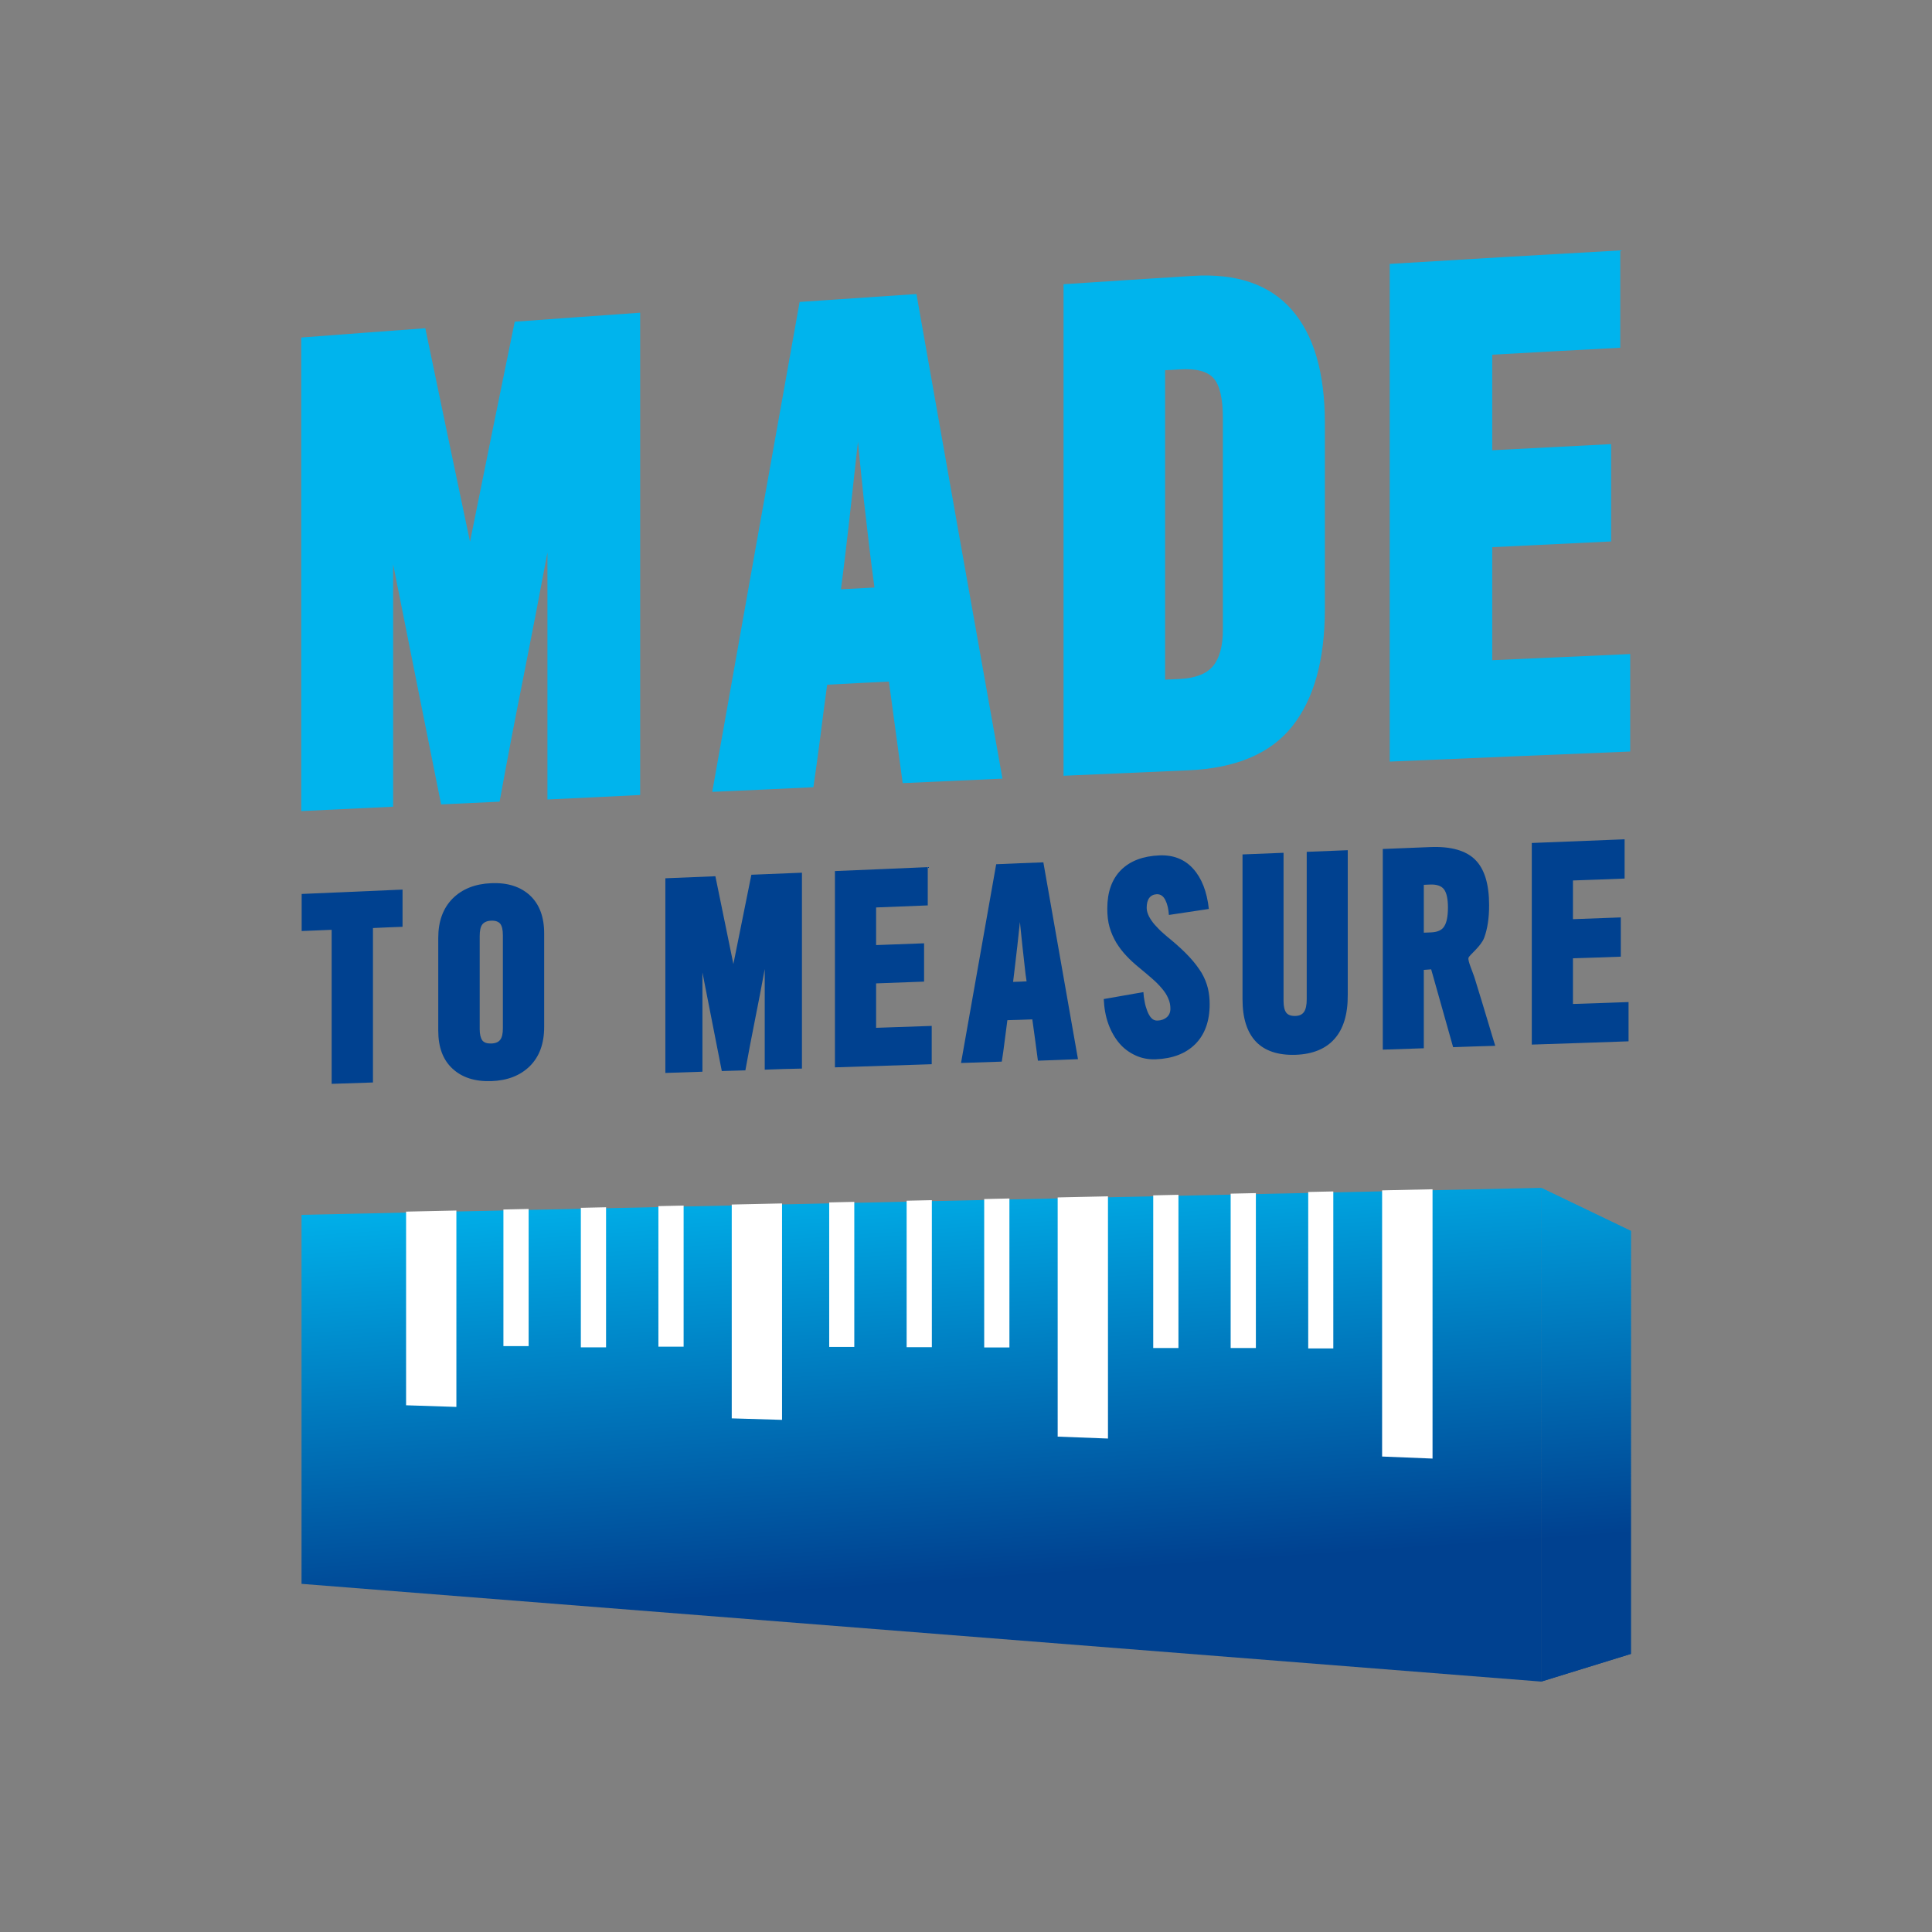<?xml version="1.0" encoding="utf-8"?>
<!-- Generator: Adobe Illustrator 25.2.0, SVG Export Plug-In . SVG Version: 6.00 Build 0)  -->
<svg version="1.1" id="圖層_2" xmlns="http://www.w3.org/2000/svg" xmlns:xlink="http://www.w3.org/1999/xlink" x="0px" y="0px"
	 viewBox="0 0 141.73 141.73" style="enable-background:new 0 0 141.73 141.73;" xml:space="preserve">
<rect x="0" y="0" width="141.73" height="141.73" fill="#808080" stroke="none"/>
<style type="text/css">
	.st0{clip-path:url(#SVGID_3_);fill:url(#SVGID_4_);}
	.st1{clip-path:url(#SVGID_3_);fill:url(#SVGID_5_);}
	.st2{clip-path:url(#SVGID_3_);fill:url(#SVGID_6_);}
	.st3{clip-path:url(#SVGID_3_);fill:url(#SVGID_7_);}
	.st4{clip-path:url(#SVGID_3_);fill:url(#SVGID_8_);}
	.st5{clip-path:url(#SVGID_3_);fill:url(#SVGID_9_);}
	.st6{clip-path:url(#SVGID_3_);fill:url(#SVGID_10_);}
	.st7{clip-path:url(#SVGID_3_);fill:url(#SVGID_11_);}
	.st8{clip-path:url(#SVGID_3_);fill:url(#SVGID_12_);}
	.st9{clip-path:url(#SVGID_3_);fill:url(#SVGID_13_);}
	.st10{clip-path:url(#SVGID_3_);fill:url(#SVGID_14_);}
	.st11{clip-path:url(#SVGID_3_);fill:url(#SVGID_15_);}
	.st12{clip-path:url(#SVGID_3_);fill:url(#SVGID_16_);}
	.st13{clip-path:url(#SVGID_3_);fill:url(#SVGID_17_);}
	.st14{clip-path:url(#SVGID_3_);fill:url(#SVGID_18_);}
	.st15{clip-path:url(#SVGID_3_);fill:url(#SVGID_19_);}
	.st16{clip-path:url(#SVGID_3_);fill:url(#SVGID_20_);}
	.st17{clip-path:url(#SVGID_3_);fill:url(#SVGID_21_);}
	.st18{clip-path:url(#SVGID_3_);fill:url(#SVGID_22_);}
	.st19{clip-path:url(#SVGID_3_);fill:url(#SVGID_23_);}
	.st20{clip-path:url(#SVGID_3_);fill:url(#SVGID_24_);}
	.st21{clip-path:url(#SVGID_3_);fill:url(#SVGID_25_);}
	.st22{clip-path:url(#SVGID_3_);fill:url(#SVGID_26_);}
	.st23{clip-path:url(#SVGID_3_);fill:url(#SVGID_27_);}
	.st24{clip-path:url(#SVGID_3_);fill:url(#SVGID_28_);}
	.st25{clip-path:url(#SVGID_3_);fill:url(#SVGID_29_);}
	.st26{clip-path:url(#SVGID_3_);fill:url(#SVGID_30_);}
	.st27{clip-path:url(#SVGID_3_);fill:url(#SVGID_31_);}
	.st28{clip-path:url(#SVGID_3_);fill:url(#SVGID_32_);}
	.st29{clip-path:url(#SVGID_3_);fill:url(#SVGID_33_);}
	.st30{clip-path:url(#SVGID_3_);fill:url(#SVGID_34_);}
	.st31{clip-path:url(#SVGID_3_);fill:url(#SVGID_35_);}
	.st32{clip-path:url(#SVGID_3_);fill:url(#SVGID_36_);}
	.st33{clip-path:url(#SVGID_3_);fill:url(#SVGID_37_);}
	.st34{clip-path:url(#SVGID_3_);fill:url(#SVGID_38_);}
	.st35{clip-path:url(#SVGID_3_);fill:url(#SVGID_39_);}
	.st36{clip-path:url(#SVGID_3_);fill:url(#SVGID_40_);}
	.st37{clip-path:url(#SVGID_3_);fill:url(#SVGID_41_);}
	.st38{clip-path:url(#SVGID_3_);fill:url(#SVGID_42_);}
	.st39{clip-path:url(#SVGID_3_);fill:url(#SVGID_43_);}
	.st40{clip-path:url(#SVGID_3_);fill:url(#SVGID_44_);}
	.st41{clip-path:url(#SVGID_3_);fill:url(#SVGID_45_);}
	.st42{clip-path:url(#SVGID_3_);fill:url(#SVGID_46_);}
	.st43{clip-path:url(#SVGID_3_);fill:url(#SVGID_47_);}
	.st44{clip-path:url(#SVGID_3_);fill:url(#SVGID_48_);}
	.st45{clip-path:url(#SVGID_3_);fill:url(#SVGID_49_);}
	.st46{clip-path:url(#SVGID_3_);fill:url(#SVGID_50_);}
	.st47{clip-path:url(#SVGID_3_);fill:url(#SVGID_51_);}
	.st48{clip-path:url(#SVGID_3_);fill:url(#SVGID_52_);}
	.st49{clip-path:url(#SVGID_3_);fill:url(#SVGID_53_);}
	.st50{clip-path:url(#SVGID_3_);fill:url(#SVGID_54_);}
	.st51{clip-path:url(#SVGID_3_);fill:url(#SVGID_55_);}
	.st52{clip-path:url(#SVGID_3_);fill:url(#SVGID_56_);}
	.st53{clip-path:url(#SVGID_3_);fill:url(#SVGID_57_);}
	.st54{clip-path:url(#SVGID_3_);fill:url(#SVGID_58_);}
	.st55{clip-path:url(#SVGID_3_);fill:url(#SVGID_59_);}
	.st56{clip-path:url(#SVGID_3_);fill:url(#SVGID_60_);}
	.st57{clip-path:url(#SVGID_3_);fill:url(#SVGID_61_);}
	.st58{clip-path:url(#SVGID_3_);fill:url(#SVGID_62_);}
	.st59{clip-path:url(#SVGID_3_);fill:url(#SVGID_63_);}
	.st60{clip-path:url(#SVGID_3_);fill:url(#SVGID_64_);}
	.st61{clip-path:url(#SVGID_3_);fill:url(#SVGID_65_);}
	.st62{clip-path:url(#SVGID_3_);fill:url(#SVGID_66_);}
	.st63{clip-path:url(#SVGID_3_);fill:url(#SVGID_67_);}
	.st64{clip-path:url(#SVGID_3_);fill:url(#SVGID_68_);}
	.st65{clip-path:url(#SVGID_3_);fill:url(#SVGID_69_);}
	.st66{clip-path:url(#SVGID_3_);fill:url(#SVGID_70_);}
	.st67{clip-path:url(#SVGID_3_);fill:url(#SVGID_71_);}
	.st68{clip-path:url(#SVGID_3_);fill:url(#SVGID_72_);}
	.st69{clip-path:url(#SVGID_3_);fill:url(#SVGID_73_);}
	.st70{clip-path:url(#SVGID_3_);fill:url(#SVGID_74_);}
	.st71{clip-path:url(#SVGID_3_);fill:url(#SVGID_75_);}
	.st72{clip-path:url(#SVGID_3_);fill:url(#SVGID_76_);}
	.st73{clip-path:url(#SVGID_3_);fill:url(#SVGID_77_);}
	.st74{clip-path:url(#SVGID_3_);fill:url(#SVGID_78_);}
	.st75{clip-path:url(#SVGID_3_);fill:url(#SVGID_79_);}
	.st76{clip-path:url(#SVGID_3_);fill:url(#SVGID_80_);}
	.st77{clip-path:url(#SVGID_3_);fill:url(#SVGID_81_);}
	.st78{clip-path:url(#SVGID_3_);fill:url(#SVGID_82_);}
	.st79{clip-path:url(#SVGID_3_);fill:url(#SVGID_83_);}
	.st80{clip-path:url(#SVGID_3_);fill:url(#SVGID_84_);}
	.st81{clip-path:url(#SVGID_3_);fill:url(#SVGID_85_);}
	.st82{clip-path:url(#SVGID_3_);fill:url(#SVGID_86_);}
	.st83{clip-path:url(#SVGID_3_);fill:url(#SVGID_87_);}
	.st84{clip-path:url(#SVGID_3_);fill:url(#SVGID_88_);}
	.st85{clip-path:url(#SVGID_3_);fill:url(#SVGID_89_);}
	.st86{clip-path:url(#SVGID_3_);fill:url(#SVGID_90_);}
	.st87{clip-path:url(#SVGID_3_);fill:url(#SVGID_91_);}
	.st88{clip-path:url(#SVGID_3_);fill:url(#SVGID_92_);}
	.st89{clip-path:url(#SVGID_3_);fill:url(#SVGID_93_);}
	.st90{clip-path:url(#SVGID_3_);fill:url(#SVGID_94_);}
	.st91{clip-path:url(#SVGID_3_);fill:url(#SVGID_95_);}
	.st92{clip-path:url(#SVGID_3_);fill:url(#SVGID_96_);}
	.st93{clip-path:url(#SVGID_3_);fill:url(#SVGID_97_);}
	.st94{clip-path:url(#SVGID_3_);fill:url(#SVGID_98_);}
	.st95{clip-path:url(#SVGID_3_);fill:url(#SVGID_99_);}
	.st96{clip-path:url(#SVGID_3_);fill:url(#SVGID_100_);}
	.st97{clip-path:url(#SVGID_3_);fill:url(#SVGID_101_);}
	.st98{clip-path:url(#SVGID_3_);fill:url(#SVGID_102_);}
	.st99{clip-path:url(#SVGID_3_);fill:url(#SVGID_103_);}
	.st100{clip-path:url(#SVGID_3_);fill:url(#SVGID_104_);}
	.st101{clip-path:url(#SVGID_3_);fill:url(#SVGID_105_);}
	.st102{clip-path:url(#SVGID_3_);fill:url(#SVGID_106_);}
	.st103{clip-path:url(#SVGID_3_);fill:url(#SVGID_107_);}
	.st104{clip-path:url(#SVGID_3_);fill:url(#SVGID_108_);}
	.st105{clip-path:url(#SVGID_3_);fill:url(#SVGID_109_);}
	.st106{clip-path:url(#SVGID_3_);fill:url(#SVGID_110_);}
	.st107{clip-path:url(#SVGID_3_);fill:url(#SVGID_111_);}
	.st108{clip-path:url(#SVGID_3_);fill:url(#SVGID_112_);}
	.st109{clip-path:url(#SVGID_3_);fill:url(#SVGID_113_);}
	.st110{clip-path:url(#SVGID_3_);fill:url(#SVGID_114_);}
	.st111{clip-path:url(#SVGID_3_);fill:url(#SVGID_115_);}
	.st112{clip-path:url(#SVGID_3_);fill:url(#SVGID_116_);}
	.st113{clip-path:url(#SVGID_3_);fill:url(#SVGID_117_);}
	.st114{clip-path:url(#SVGID_3_);fill:url(#SVGID_118_);}
	.st115{clip-path:url(#SVGID_3_);fill:url(#SVGID_119_);}
	.st116{clip-path:url(#SVGID_3_);fill:url(#SVGID_120_);}
	.st117{clip-path:url(#SVGID_3_);fill:url(#SVGID_121_);}
	.st118{clip-path:url(#SVGID_3_);fill:url(#SVGID_122_);}
	.st119{clip-path:url(#SVGID_3_);fill:url(#SVGID_123_);}
	.st120{clip-path:url(#SVGID_3_);fill:url(#SVGID_124_);}
	.st121{clip-path:url(#SVGID_3_);fill:url(#SVGID_125_);}
	.st122{clip-path:url(#SVGID_3_);fill:url(#SVGID_126_);}
	.st123{clip-path:url(#SVGID_3_);fill:url(#SVGID_127_);}
	.st124{clip-path:url(#SVGID_3_);fill:url(#SVGID_128_);}
	.st125{clip-path:url(#SVGID_3_);fill:url(#SVGID_129_);}
	.st126{clip-path:url(#SVGID_3_);fill:url(#SVGID_130_);}
	.st127{clip-path:url(#SVGID_3_);fill:url(#SVGID_131_);}
	.st128{clip-path:url(#SVGID_3_);fill:url(#SVGID_132_);}
	.st129{clip-path:url(#SVGID_3_);fill:url(#SVGID_133_);}
	.st130{clip-path:url(#SVGID_3_);fill:url(#SVGID_134_);}
	.st131{clip-path:url(#SVGID_136_);fill:url(#SVGID_137_);}
	.st132{fill:#00B4ED;}
	.st133{fill:#004190;}
	.st134{clip-path:url(#SVGID_139_);}
	.st135{fill:#FFFFFF;}
</style>
<g>
	<g>
		<g>
			<g>
				<g>
					<g>
						<g>
							<defs>
								<polyline id="SVGID_1_" points="113.06,87.14 113.06,123.36 119.64,121.33 119.64,90.3 								"/>
							</defs>
							<linearGradient id="SVGID_2_" gradientUnits="userSpaceOnUse" x1="117.191" y1="118.84" x2="114.566" y2="81.339">
								<stop  offset="0.164" style="stop-color:#004190"/>
								<stop  offset="1" style="stop-color:#00B4ED"/>
							</linearGradient>
							<use xlink:href="#SVGID_1_"  style="overflow:visible;fill:url(#SVGID_2_);"/>
							<clipPath id="SVGID_3_">
								<use xlink:href="#SVGID_1_"  style="overflow:visible;"/>
							</clipPath>
							<linearGradient id="SVGID_4_" gradientUnits="userSpaceOnUse" x1="116.483" y1="118.889" x2="113.858" y2="81.391">
								<stop  offset="0.164" style="stop-color:#004190"/>
								<stop  offset="1" style="stop-color:#00B4ED"/>
							</linearGradient>
							<rect x="113.06" y="110.61" class="st0" width="6.58" height="12.76"/>
							<linearGradient id="SVGID_5_" gradientUnits="userSpaceOnUse" x1="116.933" y1="118.842" x2="114.313" y2="81.41">
								<stop  offset="0.164" style="stop-color:#004190"/>
								<stop  offset="1" style="stop-color:#00B4ED"/>
							</linearGradient>
							<rect x="113.06" y="110.42" class="st1" width="6.58" height="0.18"/>
							<linearGradient id="SVGID_6_" gradientUnits="userSpaceOnUse" x1="116.947" y1="118.855" x2="114.322" y2="81.364">
								<stop  offset="0.164" style="stop-color:#004190"/>
								<stop  offset="1" style="stop-color:#00B4ED"/>
							</linearGradient>
							<rect x="113.06" y="110.24" class="st2" width="6.58" height="0.18"/>
							<linearGradient id="SVGID_7_" gradientUnits="userSpaceOnUse" x1="116.959" y1="118.852" x2="114.335" y2="81.369">
								<stop  offset="0.164" style="stop-color:#004190"/>
								<stop  offset="1" style="stop-color:#00B4ED"/>
							</linearGradient>
							<rect x="113.06" y="110.06" class="st3" width="6.58" height="0.18"/>
							<linearGradient id="SVGID_8_" gradientUnits="userSpaceOnUse" x1="116.972" y1="118.866" x2="114.344" y2="81.318">
								<stop  offset="0.164" style="stop-color:#004190"/>
								<stop  offset="1" style="stop-color:#00B4ED"/>
							</linearGradient>
							<rect x="113.06" y="109.88" class="st4" width="6.58" height="0.18"/>
							<linearGradient id="SVGID_9_" gradientUnits="userSpaceOnUse" x1="116.984" y1="118.851" x2="114.36" y2="81.362">
								<stop  offset="0.164" style="stop-color:#004190"/>
								<stop  offset="1" style="stop-color:#00B4ED"/>
							</linearGradient>
							<rect x="113.06" y="109.7" class="st5" width="6.58" height="0.18"/>
							<linearGradient id="SVGID_10_" gradientUnits="userSpaceOnUse" x1="116.997" y1="118.85" x2="114.373" y2="81.365">
								<stop  offset="0.164" style="stop-color:#004190"/>
								<stop  offset="1" style="stop-color:#00B4ED"/>
							</linearGradient>
							<rect x="113.06" y="109.52" class="st6" width="6.58" height="0.18"/>
							<linearGradient id="SVGID_11_" gradientUnits="userSpaceOnUse" x1="117.011" y1="118.878" x2="114.379" y2="81.273">
								<stop  offset="0.164" style="stop-color:#004190"/>
								<stop  offset="1" style="stop-color:#00B4ED"/>
							</linearGradient>
							<rect x="113.06" y="109.34" class="st7" width="6.58" height="0.18"/>
							<linearGradient id="SVGID_12_" gradientUnits="userSpaceOnUse" x1="117.021" y1="118.832" x2="114.401" y2="81.406">
								<stop  offset="0.164" style="stop-color:#004190"/>
								<stop  offset="1" style="stop-color:#00B4ED"/>
							</linearGradient>
							<rect x="113.06" y="109.16" class="st8" width="6.58" height="0.18"/>
							<linearGradient id="SVGID_13_" gradientUnits="userSpaceOnUse" x1="117.036" y1="118.863" x2="114.407" y2="81.315">
								<stop  offset="0.164" style="stop-color:#004190"/>
								<stop  offset="1" style="stop-color:#00B4ED"/>
							</linearGradient>
							<rect x="113.06" y="108.98" class="st9" width="6.58" height="0.18"/>
							<linearGradient id="SVGID_14_" gradientUnits="userSpaceOnUse" x1="117.046" y1="118.831" x2="114.426" y2="81.4">
								<stop  offset="0.164" style="stop-color:#004190"/>
								<stop  offset="1" style="stop-color:#00B4ED"/>
							</linearGradient>
							<rect x="113.06" y="108.8" class="st10" width="6.58" height="0.18"/>
							<linearGradient id="SVGID_15_" gradientUnits="userSpaceOnUse" x1="117.061" y1="118.86" x2="114.433" y2="81.318">
								<stop  offset="0.164" style="stop-color:#004190"/>
								<stop  offset="1" style="stop-color:#00B4ED"/>
							</linearGradient>
							<rect x="113.06" y="108.62" class="st11" width="6.58" height="0.18"/>
							<linearGradient id="SVGID_16_" gradientUnits="userSpaceOnUse" x1="117.071" y1="118.828" x2="114.451" y2="81.397">
								<stop  offset="0.164" style="stop-color:#004190"/>
								<stop  offset="1" style="stop-color:#00B4ED"/>
							</linearGradient>
							<rect x="113.06" y="108.44" class="st12" width="6.58" height="0.18"/>
							<linearGradient id="SVGID_17_" gradientUnits="userSpaceOnUse" x1="117.085" y1="118.843" x2="114.461" y2="81.358">
								<stop  offset="0.164" style="stop-color:#004190"/>
								<stop  offset="1" style="stop-color:#00B4ED"/>
							</linearGradient>
							<rect x="113.06" y="108.25" class="st13" width="6.58" height="0.18"/>
							<linearGradient id="SVGID_18_" gradientUnits="userSpaceOnUse" x1="117.099" y1="118.859" x2="114.47" y2="81.314">
								<stop  offset="0.164" style="stop-color:#004190"/>
								<stop  offset="1" style="stop-color:#00B4ED"/>
							</linearGradient>
							<rect x="113.06" y="108.08" class="st14" width="6.58" height="0.18"/>
							<linearGradient id="SVGID_19_" gradientUnits="userSpaceOnUse" x1="117.111" y1="118.859" x2="114.483" y2="81.311">
								<stop  offset="0.164" style="stop-color:#004190"/>
								<stop  offset="1" style="stop-color:#00B4ED"/>
							</linearGradient>
							<rect x="113.06" y="107.89" class="st15" width="6.58" height="0.18"/>
							<linearGradient id="SVGID_20_" gradientUnits="userSpaceOnUse" x1="117.124" y1="118.856" x2="114.496" y2="81.314">
								<stop  offset="0.164" style="stop-color:#004190"/>
								<stop  offset="1" style="stop-color:#00B4ED"/>
							</linearGradient>
							<rect x="113.06" y="107.71" class="st16" width="6.58" height="0.18"/>
							<linearGradient id="SVGID_21_" gradientUnits="userSpaceOnUse" x1="117.134" y1="118.823" x2="114.514" y2="81.391">
								<stop  offset="0.164" style="stop-color:#004190"/>
								<stop  offset="1" style="stop-color:#00B4ED"/>
							</linearGradient>
							<rect x="113.06" y="107.53" class="st17" width="6.58" height="0.18"/>
							<linearGradient id="SVGID_22_" gradientUnits="userSpaceOnUse" x1="117.15" y1="118.873" x2="114.518" y2="81.273">
								<stop  offset="0.164" style="stop-color:#004190"/>
								<stop  offset="1" style="stop-color:#00B4ED"/>
							</linearGradient>
							<rect x="113.06" y="107.35" class="st18" width="6.58" height="0.18"/>
							<linearGradient id="SVGID_23_" gradientUnits="userSpaceOnUse" x1="117.159" y1="118.82" x2="114.539" y2="81.389">
								<stop  offset="0.164" style="stop-color:#004190"/>
								<stop  offset="1" style="stop-color:#00B4ED"/>
							</linearGradient>
							<rect x="113.06" y="107.17" class="st19" width="6.58" height="0.18"/>
							<linearGradient id="SVGID_24_" gradientUnits="userSpaceOnUse" x1="117.173" y1="118.838" x2="114.549" y2="81.347">
								<stop  offset="0.164" style="stop-color:#004190"/>
								<stop  offset="1" style="stop-color:#00B4ED"/>
							</linearGradient>
							<rect x="113.06" y="106.99" class="st20" width="6.58" height="0.18"/>
							<linearGradient id="SVGID_25_" gradientUnits="userSpaceOnUse" x1="117.186" y1="118.836" x2="114.561" y2="81.348">
								<stop  offset="0.164" style="stop-color:#004190"/>
								<stop  offset="1" style="stop-color:#00B4ED"/>
							</linearGradient>
							<rect x="113.06" y="106.81" class="st21" width="6.58" height="0.18"/>
							<linearGradient id="SVGID_26_" gradientUnits="userSpaceOnUse" x1="117.199" y1="118.853" x2="114.571" y2="81.31">
								<stop  offset="0.164" style="stop-color:#004190"/>
								<stop  offset="1" style="stop-color:#00B4ED"/>
							</linearGradient>
							<rect x="113.06" y="106.63" class="st22" width="6.58" height="0.18"/>
							<linearGradient id="SVGID_27_" gradientUnits="userSpaceOnUse" x1="117.211" y1="118.832" x2="114.587" y2="81.347">
								<stop  offset="0.164" style="stop-color:#004190"/>
								<stop  offset="1" style="stop-color:#00B4ED"/>
							</linearGradient>
							<rect x="113.06" y="106.45" class="st23" width="6.58" height="0.18"/>
							<linearGradient id="SVGID_28_" gradientUnits="userSpaceOnUse" x1="117.222" y1="118.814" x2="114.602" y2="81.383">
								<stop  offset="0.164" style="stop-color:#004190"/>
								<stop  offset="1" style="stop-color:#00B4ED"/>
							</linearGradient>
							<rect x="113.06" y="106.27" class="st24" width="6.58" height="0.18"/>
							<linearGradient id="SVGID_29_" gradientUnits="userSpaceOnUse" x1="117.239" y1="118.872" x2="114.606" y2="81.266">
								<stop  offset="0.164" style="stop-color:#004190"/>
								<stop  offset="1" style="stop-color:#00B4ED"/>
							</linearGradient>
							<rect x="113.06" y="106.08" class="st25" width="6.58" height="0.18"/>
							<linearGradient id="SVGID_30_" gradientUnits="userSpaceOnUse" x1="117.247" y1="118.812" x2="114.627" y2="81.38">
								<stop  offset="0.164" style="stop-color:#004190"/>
								<stop  offset="1" style="stop-color:#00B4ED"/>
							</linearGradient>
							<rect x="113.06" y="105.91" class="st26" width="6.58" height="0.18"/>
							<linearGradient id="SVGID_31_" gradientUnits="userSpaceOnUse" x1="117.264" y1="118.869" x2="114.632" y2="81.269">
								<stop  offset="0.164" style="stop-color:#004190"/>
								<stop  offset="1" style="stop-color:#00B4ED"/>
							</linearGradient>
							<rect x="113.06" y="105.72" class="st27" width="6.58" height="0.18"/>
							<linearGradient id="SVGID_32_" gradientUnits="userSpaceOnUse" x1="117.272" y1="118.809" x2="114.652" y2="81.378">
								<stop  offset="0.164" style="stop-color:#004190"/>
								<stop  offset="1" style="stop-color:#00B4ED"/>
							</linearGradient>
							<rect x="113.06" y="105.54" class="st28" width="6.58" height="0.18"/>
							<linearGradient id="SVGID_33_" gradientUnits="userSpaceOnUse" x1="117.288" y1="118.848" x2="114.66" y2="81.306">
								<stop  offset="0.164" style="stop-color:#004190"/>
								<stop  offset="1" style="stop-color:#00B4ED"/>
							</linearGradient>
							<rect x="113.06" y="105.36" class="st29" width="6.58" height="0.18"/>
							<linearGradient id="SVGID_34_" gradientUnits="userSpaceOnUse" x1="117.299" y1="118.828" x2="114.675" y2="81.337">
								<stop  offset="0.164" style="stop-color:#004190"/>
								<stop  offset="1" style="stop-color:#00B4ED"/>
							</linearGradient>
							<rect x="113.06" y="105.18" class="st30" width="6.58" height="0.18"/>
							<linearGradient id="SVGID_35_" gradientUnits="userSpaceOnUse" x1="117.31" y1="118.804" x2="114.69" y2="81.378">
								<stop  offset="0.164" style="stop-color:#004190"/>
								<stop  offset="1" style="stop-color:#00B4ED"/>
							</linearGradient>
							<rect x="113.06" y="105" class="st31" width="6.58" height="0.18"/>
							<linearGradient id="SVGID_36_" gradientUnits="userSpaceOnUse" x1="117.324" y1="118.826" x2="114.7" y2="81.337">
								<stop  offset="0.164" style="stop-color:#004190"/>
								<stop  offset="1" style="stop-color:#00B4ED"/>
							</linearGradient>
							<rect x="113.06" y="104.82" class="st32" width="6.58" height="0.18"/>
							<linearGradient id="SVGID_37_" gradientUnits="userSpaceOnUse" x1="117.338" y1="118.847" x2="114.71" y2="81.299">
								<stop  offset="0.164" style="stop-color:#004190"/>
								<stop  offset="1" style="stop-color:#00B4ED"/>
							</linearGradient>
							<rect x="113.06" y="104.64" class="st33" width="6.58" height="0.18"/>
							<linearGradient id="SVGID_38_" gradientUnits="userSpaceOnUse" x1="117.349" y1="118.822" x2="114.725" y2="81.337">
								<stop  offset="0.164" style="stop-color:#004190"/>
								<stop  offset="1" style="stop-color:#00B4ED"/>
							</linearGradient>
							<rect x="113.06" y="104.46" class="st34" width="6.58" height="0.18"/>
							<linearGradient id="SVGID_39_" gradientUnits="userSpaceOnUse" x1="117.36" y1="118.801" x2="114.74" y2="81.37">
								<stop  offset="0.164" style="stop-color:#004190"/>
								<stop  offset="1" style="stop-color:#00B4ED"/>
							</linearGradient>
							<rect x="113.06" y="104.28" class="st35" width="6.58" height="0.18"/>
							<linearGradient id="SVGID_40_" gradientUnits="userSpaceOnUse" x1="117.377" y1="118.865" x2="114.746" y2="81.266">
								<stop  offset="0.164" style="stop-color:#004190"/>
								<stop  offset="1" style="stop-color:#00B4ED"/>
							</linearGradient>
							<rect x="113.06" y="104.1" class="st36" width="6.58" height="0.18"/>
							<linearGradient id="SVGID_41_" gradientUnits="userSpaceOnUse" x1="117.385" y1="118.798" x2="114.765" y2="81.367">
								<stop  offset="0.164" style="stop-color:#004190"/>
								<stop  offset="1" style="stop-color:#00B4ED"/>
							</linearGradient>
							<rect x="113.06" y="103.92" class="st37" width="6.58" height="0.18"/>
							<linearGradient id="SVGID_42_" gradientUnits="userSpaceOnUse" x1="117.401" y1="118.844" x2="114.773" y2="81.296">
								<stop  offset="0.164" style="stop-color:#004190"/>
								<stop  offset="1" style="stop-color:#00B4ED"/>
							</linearGradient>
							<rect x="113.06" y="103.74" class="st38" width="6.58" height="0.18"/>
							<linearGradient id="SVGID_43_" gradientUnits="userSpaceOnUse" x1="117.412" y1="118.819" x2="114.788" y2="81.331">
								<stop  offset="0.164" style="stop-color:#004190"/>
								<stop  offset="1" style="stop-color:#00B4ED"/>
							</linearGradient>
							<rect x="113.06" y="103.56" class="st39" width="6.58" height="0.18"/>
							<linearGradient id="SVGID_44_" gradientUnits="userSpaceOnUse" x1="117.426" y1="118.841" x2="114.798" y2="81.298">
								<stop  offset="0.164" style="stop-color:#004190"/>
								<stop  offset="1" style="stop-color:#00B4ED"/>
							</linearGradient>
							<rect x="113.06" y="103.37" class="st40" width="6.58" height="0.18"/>
							<linearGradient id="SVGID_45_" gradientUnits="userSpaceOnUse" x1="117.437" y1="118.815" x2="114.813" y2="81.33">
								<stop  offset="0.164" style="stop-color:#004190"/>
								<stop  offset="1" style="stop-color:#00B4ED"/>
							</linearGradient>
							<rect x="113.06" y="103.19" class="st41" width="6.58" height="0.18"/>
							<linearGradient id="SVGID_46_" gradientUnits="userSpaceOnUse" x1="117.448" y1="118.793" x2="114.828" y2="81.361">
								<stop  offset="0.164" style="stop-color:#004190"/>
								<stop  offset="1" style="stop-color:#00B4ED"/>
							</linearGradient>
							<rect x="113.06" y="103.01" class="st42" width="6.58" height="0.18"/>
							<linearGradient id="SVGID_47_" gradientUnits="userSpaceOnUse" x1="117.463" y1="118.816" x2="114.838" y2="81.327">
								<stop  offset="0.164" style="stop-color:#004190"/>
								<stop  offset="1" style="stop-color:#00B4ED"/>
							</linearGradient>
							<rect x="113.06" y="102.83" class="st43" width="6.58" height="0.18"/>
							<linearGradient id="SVGID_48_" gradientUnits="userSpaceOnUse" x1="117.475" y1="118.816" x2="114.851" y2="81.325">
								<stop  offset="0.164" style="stop-color:#004190"/>
								<stop  offset="1" style="stop-color:#00B4ED"/>
							</linearGradient>
							<rect x="113.06" y="102.65" class="st44" width="6.58" height="0.18"/>
							<linearGradient id="SVGID_49_" gradientUnits="userSpaceOnUse" x1="117.491" y1="118.862" x2="114.859" y2="81.262">
								<stop  offset="0.164" style="stop-color:#004190"/>
								<stop  offset="1" style="stop-color:#00B4ED"/>
							</linearGradient>
							<rect x="113.06" y="102.47" class="st45" width="6.58" height="0.18"/>
							<linearGradient id="SVGID_50_" gradientUnits="userSpaceOnUse" x1="117.499" y1="118.787" x2="114.878" y2="81.356">
								<stop  offset="0.164" style="stop-color:#004190"/>
								<stop  offset="1" style="stop-color:#00B4ED"/>
							</linearGradient>
							<rect x="113.06" y="102.29" class="st46" width="6.58" height="0.18"/>
							<linearGradient id="SVGID_51_" gradientUnits="userSpaceOnUse" x1="117.516" y1="118.861" x2="114.884" y2="81.261">
								<stop  offset="0.164" style="stop-color:#004190"/>
								<stop  offset="1" style="stop-color:#00B4ED"/>
							</linearGradient>
							<rect x="113.06" y="102.11" class="st47" width="6.58" height="0.18"/>
							<linearGradient id="SVGID_52_" gradientUnits="userSpaceOnUse" x1="117.526" y1="118.811" x2="114.901" y2="81.32">
								<stop  offset="0.164" style="stop-color:#004190"/>
								<stop  offset="1" style="stop-color:#00B4ED"/>
							</linearGradient>
							<rect x="113.06" y="101.93" class="st48" width="6.58" height="0.18"/>
							<linearGradient id="SVGID_53_" gradientUnits="userSpaceOnUse" x1="117.538" y1="118.809" x2="114.914" y2="81.321">
								<stop  offset="0.164" style="stop-color:#004190"/>
								<stop  offset="1" style="stop-color:#00B4ED"/>
							</linearGradient>
							<rect x="113.06" y="101.75" class="st49" width="6.58" height="0.18"/>
							<linearGradient id="SVGID_54_" gradientUnits="userSpaceOnUse" x1="117.55" y1="118.806" x2="114.927" y2="81.324">
								<stop  offset="0.164" style="stop-color:#004190"/>
								<stop  offset="1" style="stop-color:#00B4ED"/>
							</linearGradient>
							<rect x="113.06" y="101.57" class="st50" width="6.58" height="0.18"/>
							<linearGradient id="SVGID_55_" gradientUnits="userSpaceOnUse" x1="117.563" y1="118.81" x2="114.939" y2="81.319">
								<stop  offset="0.164" style="stop-color:#004190"/>
								<stop  offset="1" style="stop-color:#00B4ED"/>
							</linearGradient>
							<rect x="113.06" y="101.39" class="st51" width="6.58" height="0.18"/>
							<linearGradient id="SVGID_56_" gradientUnits="userSpaceOnUse" x1="117.578" y1="118.832" x2="114.95" y2="81.29">
								<stop  offset="0.164" style="stop-color:#004190"/>
								<stop  offset="1" style="stop-color:#00B4ED"/>
							</linearGradient>
							<rect x="113.06" y="101.2" class="st52" width="6.58" height="0.18"/>
							<linearGradient id="SVGID_57_" gradientUnits="userSpaceOnUse" x1="117.587" y1="118.779" x2="114.966" y2="81.348">
								<stop  offset="0.164" style="stop-color:#004190"/>
								<stop  offset="1" style="stop-color:#00B4ED"/>
							</linearGradient>
							<rect x="113.06" y="101.02" class="st53" width="6.58" height="0.18"/>
							<linearGradient id="SVGID_58_" gradientUnits="userSpaceOnUse" x1="117.603" y1="118.833" x2="114.975" y2="81.285">
								<stop  offset="0.164" style="stop-color:#004190"/>
								<stop  offset="1" style="stop-color:#00B4ED"/>
							</linearGradient>
							<rect x="113.06" y="100.84" class="st54" width="6.58" height="0.18"/>
							<linearGradient id="SVGID_59_" gradientUnits="userSpaceOnUse" x1="117.612" y1="118.774" x2="114.992" y2="81.349">
								<stop  offset="0.164" style="stop-color:#004190"/>
								<stop  offset="1" style="stop-color:#00B4ED"/>
							</linearGradient>
							<rect x="113.06" y="100.66" class="st55" width="6.58" height="0.18"/>
							<linearGradient id="SVGID_60_" gradientUnits="userSpaceOnUse" x1="117.628" y1="118.833" x2="115" y2="81.285">
								<stop  offset="0.164" style="stop-color:#004190"/>
								<stop  offset="1" style="stop-color:#00B4ED"/>
							</linearGradient>
							<rect x="113.06" y="100.48" class="st56" width="6.58" height="0.18"/>
							<linearGradient id="SVGID_61_" gradientUnits="userSpaceOnUse" x1="117.639" y1="118.803" x2="115.015" y2="81.314">
								<stop  offset="0.164" style="stop-color:#004190"/>
								<stop  offset="1" style="stop-color:#00B4ED"/>
							</linearGradient>
							<rect x="113.06" y="100.3" class="st57" width="6.58" height="0.18"/>
							<linearGradient id="SVGID_62_" gradientUnits="userSpaceOnUse" x1="117.653" y1="118.828" x2="115.025" y2="81.286">
								<stop  offset="0.164" style="stop-color:#004190"/>
								<stop  offset="1" style="stop-color:#00B4ED"/>
							</linearGradient>
							<rect x="113.06" y="100.12" class="st58" width="6.58" height="0.18"/>
							<linearGradient id="SVGID_63_" gradientUnits="userSpaceOnUse" x1="117.666" y1="118.827" x2="115.038" y2="81.285">
								<stop  offset="0.164" style="stop-color:#004190"/>
								<stop  offset="1" style="stop-color:#00B4ED"/>
							</linearGradient>
							<rect x="113.06" y="99.94" class="st59" width="6.58" height="0.18"/>
							<linearGradient id="SVGID_64_" gradientUnits="userSpaceOnUse" x1="117.675" y1="118.771" x2="115.054" y2="81.34">
								<stop  offset="0.164" style="stop-color:#004190"/>
								<stop  offset="1" style="stop-color:#00B4ED"/>
							</linearGradient>
							<rect x="113.06" y="99.76" class="st60" width="6.58" height="0.18"/>
							<linearGradient id="SVGID_65_" gradientUnits="userSpaceOnUse" x1="117.689" y1="118.799" x2="115.065" y2="81.31">
								<stop  offset="0.164" style="stop-color:#004190"/>
								<stop  offset="1" style="stop-color:#00B4ED"/>
							</linearGradient>
							<rect x="113.06" y="99.58" class="st61" width="6.58" height="0.18"/>
							<linearGradient id="SVGID_66_" gradientUnits="userSpaceOnUse" x1="117.702" y1="118.799" x2="115.077" y2="81.309">
								<stop  offset="0.164" style="stop-color:#004190"/>
								<stop  offset="1" style="stop-color:#00B4ED"/>
							</linearGradient>
							<rect x="113.06" y="99.4" class="st62" width="6.58" height="0.18"/>
							<linearGradient id="SVGID_67_" gradientUnits="userSpaceOnUse" x1="117.716" y1="118.824" x2="115.088" y2="81.282">
								<stop  offset="0.164" style="stop-color:#004190"/>
								<stop  offset="1" style="stop-color:#00B4ED"/>
							</linearGradient>
							<rect x="113.06" y="99.22" class="st63" width="6.58" height="0.18"/>
							<linearGradient id="SVGID_68_" gradientUnits="userSpaceOnUse" x1="117.725" y1="118.766" x2="115.105" y2="81.335">
								<stop  offset="0.164" style="stop-color:#004190"/>
								<stop  offset="1" style="stop-color:#00B4ED"/>
							</linearGradient>
							<rect x="113.06" y="99.04" class="st64" width="6.58" height="0.18"/>
							<linearGradient id="SVGID_69_" gradientUnits="userSpaceOnUse" x1="117.739" y1="118.793" x2="115.115" y2="81.308">
								<stop  offset="0.164" style="stop-color:#004190"/>
								<stop  offset="1" style="stop-color:#00B4ED"/>
							</linearGradient>
							<rect x="113.06" y="98.85" class="st65" width="6.58" height="0.18"/>
							<linearGradient id="SVGID_70_" gradientUnits="userSpaceOnUse" x1="117.754" y1="118.826" x2="115.126" y2="81.278">
								<stop  offset="0.164" style="stop-color:#004190"/>
								<stop  offset="1" style="stop-color:#00B4ED"/>
							</linearGradient>
							<rect x="113.06" y="98.67" class="st66" width="6.58" height="0.18"/>
							<linearGradient id="SVGID_71_" gradientUnits="userSpaceOnUse" x1="117.765" y1="118.793" x2="115.141" y2="81.304">
								<stop  offset="0.164" style="stop-color:#004190"/>
								<stop  offset="1" style="stop-color:#00B4ED"/>
							</linearGradient>
							<rect x="113.06" y="98.49" class="st67" width="6.58" height="0.18"/>
							<linearGradient id="SVGID_72_" gradientUnits="userSpaceOnUse" x1="117.777" y1="118.789" x2="115.153" y2="81.307">
								<stop  offset="0.164" style="stop-color:#004190"/>
								<stop  offset="1" style="stop-color:#00B4ED"/>
							</linearGradient>
							<rect x="113.06" y="98.31" class="st68" width="6.58" height="0.18"/>
							<linearGradient id="SVGID_73_" gradientUnits="userSpaceOnUse" x1="117.792" y1="118.824" x2="115.164" y2="81.276">
								<stop  offset="0.164" style="stop-color:#004190"/>
								<stop  offset="1" style="stop-color:#00B4ED"/>
							</linearGradient>
							<rect x="113.06" y="98.13" class="st69" width="6.58" height="0.18"/>
							<linearGradient id="SVGID_74_" gradientUnits="userSpaceOnUse" x1="117.805" y1="118.82" x2="115.177" y2="81.277">
								<stop  offset="0.164" style="stop-color:#004190"/>
								<stop  offset="1" style="stop-color:#00B4ED"/>
							</linearGradient>
							<rect x="113.06" y="97.95" class="st70" width="6.58" height="0.18"/>
							<linearGradient id="SVGID_75_" gradientUnits="userSpaceOnUse" x1="117.813" y1="118.757" x2="115.193" y2="81.326">
								<stop  offset="0.164" style="stop-color:#004190"/>
								<stop  offset="1" style="stop-color:#00B4ED"/>
							</linearGradient>
							<rect x="113.06" y="97.77" class="st71" width="6.58" height="0.18"/>
							<linearGradient id="SVGID_76_" gradientUnits="userSpaceOnUse" x1="117.828" y1="118.79" x2="115.203" y2="81.299">
								<stop  offset="0.164" style="stop-color:#004190"/>
								<stop  offset="1" style="stop-color:#00B4ED"/>
							</linearGradient>
							<rect x="113.06" y="97.59" class="st72" width="6.58" height="0.18"/>
							<linearGradient id="SVGID_77_" gradientUnits="userSpaceOnUse" x1="117.84" y1="118.785" x2="115.216" y2="81.302">
								<stop  offset="0.164" style="stop-color:#004190"/>
								<stop  offset="1" style="stop-color:#00B4ED"/>
							</linearGradient>
							<rect x="113.06" y="97.41" class="st73" width="6.58" height="0.18"/>
							<linearGradient id="SVGID_78_" gradientUnits="userSpaceOnUse" x1="117.853" y1="118.788" x2="115.228" y2="81.297">
								<stop  offset="0.164" style="stop-color:#004190"/>
								<stop  offset="1" style="stop-color:#00B4ED"/>
							</linearGradient>
							<rect x="113.06" y="97.23" class="st74" width="6.58" height="0.18"/>
							<linearGradient id="SVGID_79_" gradientUnits="userSpaceOnUse" x1="117.865" y1="118.786" x2="115.241" y2="81.297">
								<stop  offset="0.164" style="stop-color:#004190"/>
								<stop  offset="1" style="stop-color:#00B4ED"/>
							</linearGradient>
							<rect x="113.06" y="97.05" class="st75" width="6.58" height="0.18"/>
							<linearGradient id="SVGID_80_" gradientUnits="userSpaceOnUse" x1="117.88" y1="118.816" x2="115.252" y2="81.274">
								<stop  offset="0.164" style="stop-color:#004190"/>
								<stop  offset="1" style="stop-color:#00B4ED"/>
							</linearGradient>
							<rect x="113.06" y="96.87" class="st76" width="6.58" height="0.18"/>
							<linearGradient id="SVGID_81_" gradientUnits="userSpaceOnUse" x1="117.893" y1="118.819" x2="115.265" y2="81.27">
								<stop  offset="0.164" style="stop-color:#004190"/>
								<stop  offset="1" style="stop-color:#00B4ED"/>
							</linearGradient>
							<rect x="113.06" y="96.68" class="st77" width="6.58" height="0.18"/>
							<linearGradient id="SVGID_82_" gradientUnits="userSpaceOnUse" x1="117.903" y1="118.779" x2="115.279" y2="81.296">
								<stop  offset="0.164" style="stop-color:#004190"/>
								<stop  offset="1" style="stop-color:#00B4ED"/>
							</linearGradient>
							<rect x="113.06" y="96.5" class="st78" width="6.58" height="0.18"/>
							<linearGradient id="SVGID_83_" gradientUnits="userSpaceOnUse" x1="117.916" y1="118.784" x2="115.291" y2="81.293">
								<stop  offset="0.164" style="stop-color:#004190"/>
								<stop  offset="1" style="stop-color:#00B4ED"/>
							</linearGradient>
							<rect x="113.06" y="96.32" class="st79" width="6.58" height="0.18"/>
							<linearGradient id="SVGID_84_" gradientUnits="userSpaceOnUse" x1="117.931" y1="118.816" x2="115.302" y2="81.27">
								<stop  offset="0.164" style="stop-color:#004190"/>
								<stop  offset="1" style="stop-color:#00B4ED"/>
							</linearGradient>
							<rect x="113.06" y="96.14" class="st80" width="6.58" height="0.18"/>
							<linearGradient id="SVGID_85_" gradientUnits="userSpaceOnUse" x1="117.943" y1="118.812" x2="115.315" y2="81.27">
								<stop  offset="0.164" style="stop-color:#004190"/>
								<stop  offset="1" style="stop-color:#00B4ED"/>
							</linearGradient>
							<rect x="113.06" y="95.96" class="st81" width="6.58" height="0.18"/>
							<linearGradient id="SVGID_86_" gradientUnits="userSpaceOnUse" x1="117.951" y1="118.744" x2="115.331" y2="81.313">
								<stop  offset="0.164" style="stop-color:#004190"/>
								<stop  offset="1" style="stop-color:#00B4ED"/>
							</linearGradient>
							<rect x="113.06" y="95.78" class="st82" width="6.58" height="0.18"/>
							<linearGradient id="SVGID_87_" gradientUnits="userSpaceOnUse" x1="117.966" y1="118.776" x2="115.342" y2="81.291">
								<stop  offset="0.164" style="stop-color:#004190"/>
								<stop  offset="1" style="stop-color:#00B4ED"/>
							</linearGradient>
							<rect x="113.06" y="95.6" class="st83" width="6.58" height="0.18"/>
							<linearGradient id="SVGID_88_" gradientUnits="userSpaceOnUse" x1="117.981" y1="118.814" x2="115.353" y2="81.266">
								<stop  offset="0.164" style="stop-color:#004190"/>
								<stop  offset="1" style="stop-color:#00B4ED"/>
							</linearGradient>
							<rect x="113.06" y="95.42" class="st84" width="6.58" height="0.18"/>
							<linearGradient id="SVGID_89_" gradientUnits="userSpaceOnUse" x1="117.989" y1="118.74" x2="115.369" y2="81.309">
								<stop  offset="0.164" style="stop-color:#004190"/>
								<stop  offset="1" style="stop-color:#00B4ED"/>
							</linearGradient>
							<rect x="113.06" y="95.24" class="st85" width="6.58" height="0.18"/>
							<linearGradient id="SVGID_90_" gradientUnits="userSpaceOnUse" x1="118.006" y1="118.809" x2="115.378" y2="81.267">
								<stop  offset="0.164" style="stop-color:#004190"/>
								<stop  offset="1" style="stop-color:#00B4ED"/>
							</linearGradient>
							<rect x="113.06" y="95.06" class="st86" width="6.58" height="0.18"/>
							<linearGradient id="SVGID_91_" gradientUnits="userSpaceOnUse" x1="118.016" y1="118.774" x2="115.392" y2="81.286">
								<stop  offset="0.164" style="stop-color:#004190"/>
								<stop  offset="1" style="stop-color:#00B4ED"/>
							</linearGradient>
							<rect x="113.06" y="94.88" class="st87" width="6.58" height="0.18"/>
							<linearGradient id="SVGID_92_" gradientUnits="userSpaceOnUse" x1="118.031" y1="118.808" x2="115.403" y2="81.265">
								<stop  offset="0.164" style="stop-color:#004190"/>
								<stop  offset="1" style="stop-color:#00B4ED"/>
							</linearGradient>
							<rect x="113.06" y="94.7" class="st88" width="6.58" height="0.18"/>
							<linearGradient id="SVGID_93_" gradientUnits="userSpaceOnUse" x1="118.042" y1="118.772" x2="115.417" y2="81.284">
								<stop  offset="0.164" style="stop-color:#004190"/>
								<stop  offset="1" style="stop-color:#00B4ED"/>
							</linearGradient>
							<rect x="113.06" y="94.52" class="st89" width="6.58" height="0.18"/>
							<linearGradient id="SVGID_94_" gradientUnits="userSpaceOnUse" x1="118.054" y1="118.773" x2="115.43" y2="81.282">
								<stop  offset="0.164" style="stop-color:#004190"/>
								<stop  offset="1" style="stop-color:#00B4ED"/>
							</linearGradient>
							<rect x="113.06" y="94.33" class="st90" width="6.58" height="0.18"/>
							<linearGradient id="SVGID_95_" gradientUnits="userSpaceOnUse" x1="118.067" y1="118.771" x2="115.443" y2="81.283">
								<stop  offset="0.164" style="stop-color:#004190"/>
								<stop  offset="1" style="stop-color:#00B4ED"/>
							</linearGradient>
							<rect x="113.06" y="94.16" class="st91" width="6.58" height="0.18"/>
							<linearGradient id="SVGID_96_" gradientUnits="userSpaceOnUse" x1="118.082" y1="118.805" x2="115.454" y2="81.262">
								<stop  offset="0.164" style="stop-color:#004190"/>
								<stop  offset="1" style="stop-color:#00B4ED"/>
							</linearGradient>
							<rect x="113.06" y="93.97" class="st92" width="6.58" height="0.18"/>
							<linearGradient id="SVGID_97_" gradientUnits="userSpaceOnUse" x1="118.092" y1="118.766" x2="115.468" y2="81.281">
								<stop  offset="0.164" style="stop-color:#004190"/>
								<stop  offset="1" style="stop-color:#00B4ED"/>
							</linearGradient>
							<rect x="113.06" y="93.79" class="st93" width="6.58" height="0.18"/>
							<linearGradient id="SVGID_98_" gradientUnits="userSpaceOnUse" x1="118.102" y1="118.729" x2="115.482" y2="81.298">
								<stop  offset="0.164" style="stop-color:#004190"/>
								<stop  offset="1" style="stop-color:#00B4ED"/>
							</linearGradient>
							<rect x="113.06" y="93.61" class="st94" width="6.58" height="0.18"/>
							<linearGradient id="SVGID_99_" gradientUnits="userSpaceOnUse" x1="118.12" y1="118.807" x2="115.492" y2="81.259">
								<stop  offset="0.164" style="stop-color:#004190"/>
								<stop  offset="1" style="stop-color:#00B4ED"/>
							</linearGradient>
							<rect x="113.06" y="93.43" class="st95" width="6.58" height="0.18"/>
							<linearGradient id="SVGID_100_" gradientUnits="userSpaceOnUse" x1="118.127" y1="118.722" x2="115.507" y2="81.297">
								<stop  offset="0.164" style="stop-color:#004190"/>
								<stop  offset="1" style="stop-color:#00B4ED"/>
							</linearGradient>
							<rect x="113.06" y="93.25" class="st96" width="6.58" height="0.18"/>
							<linearGradient id="SVGID_101_" gradientUnits="userSpaceOnUse" x1="118.142" y1="118.767" x2="115.518" y2="81.276">
								<stop  offset="0.164" style="stop-color:#004190"/>
								<stop  offset="1" style="stop-color:#00B4ED"/>
							</linearGradient>
							<rect x="113.06" y="93.07" class="st97" width="6.58" height="0.18"/>
							<linearGradient id="SVGID_102_" gradientUnits="userSpaceOnUse" x1="118.158" y1="118.804" x2="115.529" y2="81.258">
								<stop  offset="0.164" style="stop-color:#004190"/>
								<stop  offset="1" style="stop-color:#00B4ED"/>
							</linearGradient>
							<rect x="113.06" y="92.89" class="st98" width="6.58" height="0.18"/>
							<linearGradient id="SVGID_103_" gradientUnits="userSpaceOnUse" x1="118.17" y1="118.8" x2="115.542" y2="81.258">
								<stop  offset="0.164" style="stop-color:#004190"/>
								<stop  offset="1" style="stop-color:#00B4ED"/>
							</linearGradient>
							<rect x="113.06" y="92.71" class="st99" width="6.58" height="0.18"/>
							<linearGradient id="SVGID_104_" gradientUnits="userSpaceOnUse" x1="118.183" y1="118.803" x2="115.555" y2="81.255">
								<stop  offset="0.164" style="stop-color:#004190"/>
								<stop  offset="1" style="stop-color:#00B4ED"/>
							</linearGradient>
							<rect x="113.06" y="92.53" class="st100" width="6.58" height="0.18"/>
							<linearGradient id="SVGID_105_" gradientUnits="userSpaceOnUse" x1="118.19" y1="118.716" x2="115.57" y2="81.291">
								<stop  offset="0.164" style="stop-color:#004190"/>
								<stop  offset="1" style="stop-color:#00B4ED"/>
							</linearGradient>
							<rect x="113.06" y="92.35" class="st101" width="6.58" height="0.18"/>
							<linearGradient id="SVGID_106_" gradientUnits="userSpaceOnUse" x1="118.208" y1="118.803" x2="115.58" y2="81.254">
								<stop  offset="0.164" style="stop-color:#004190"/>
								<stop  offset="1" style="stop-color:#00B4ED"/>
							</linearGradient>
							<rect x="113.06" y="92.16" class="st102" width="6.58" height="0.18"/>
							<linearGradient id="SVGID_107_" gradientUnits="userSpaceOnUse" x1="118.215" y1="118.718" x2="115.595" y2="81.287">
								<stop  offset="0.164" style="stop-color:#004190"/>
								<stop  offset="1" style="stop-color:#00B4ED"/>
							</linearGradient>
							<rect x="113.06" y="91.99" class="st103" width="6.58" height="0.18"/>
							<linearGradient id="SVGID_108_" gradientUnits="userSpaceOnUse" x1="118.233" y1="118.797" x2="115.605" y2="81.255">
								<stop  offset="0.164" style="stop-color:#004190"/>
								<stop  offset="1" style="stop-color:#00B4ED"/>
							</linearGradient>
							<rect x="113.06" y="91.8" class="st104" width="6.58" height="0.18"/>
							<linearGradient id="SVGID_109_" gradientUnits="userSpaceOnUse" x1="118.24" y1="118.716" x2="115.62" y2="81.284">
								<stop  offset="0.164" style="stop-color:#004190"/>
								<stop  offset="1" style="stop-color:#00B4ED"/>
							</linearGradient>
							<rect x="113.06" y="91.62" class="st105" width="6.58" height="0.18"/>
							<linearGradient id="SVGID_110_" gradientUnits="userSpaceOnUse" x1="118.258" y1="118.796" x2="115.63" y2="81.253">
								<stop  offset="0.164" style="stop-color:#004190"/>
								<stop  offset="1" style="stop-color:#00B4ED"/>
							</linearGradient>
							<rect x="113.06" y="91.44" class="st106" width="6.58" height="0.18"/>
							<linearGradient id="SVGID_111_" gradientUnits="userSpaceOnUse" x1="118.271" y1="118.799" x2="115.643" y2="81.25">
								<stop  offset="0.164" style="stop-color:#004190"/>
								<stop  offset="1" style="stop-color:#00B4ED"/>
							</linearGradient>
							<rect x="113.06" y="91.26" class="st107" width="6.58" height="0.18"/>
							<linearGradient id="SVGID_112_" gradientUnits="userSpaceOnUse" x1="118.278" y1="118.712" x2="115.658" y2="81.281">
								<stop  offset="0.164" style="stop-color:#004190"/>
								<stop  offset="1" style="stop-color:#00B4ED"/>
							</linearGradient>
							<rect x="113.06" y="91.08" class="st108" width="6.58" height="0.18"/>
							<linearGradient id="SVGID_113_" gradientUnits="userSpaceOnUse" x1="118.296" y1="118.796" x2="115.668" y2="81.251">
								<stop  offset="0.164" style="stop-color:#004190"/>
								<stop  offset="1" style="stop-color:#00B4ED"/>
							</linearGradient>
							<rect x="113.06" y="90.9" class="st109" width="6.58" height="0.18"/>
							<linearGradient id="SVGID_114_" gradientUnits="userSpaceOnUse" x1="118.309" y1="118.793" x2="115.681" y2="81.25">
								<stop  offset="0.164" style="stop-color:#004190"/>
								<stop  offset="1" style="stop-color:#00B4ED"/>
							</linearGradient>
							<rect x="113.06" y="90.72" class="st110" width="6.58" height="0.18"/>
							<linearGradient id="SVGID_115_" gradientUnits="userSpaceOnUse" x1="118.321" y1="118.791" x2="115.693" y2="81.249">
								<stop  offset="0.164" style="stop-color:#004190"/>
								<stop  offset="1" style="stop-color:#00B4ED"/>
							</linearGradient>
							<rect x="113.06" y="90.54" class="st111" width="6.58" height="0.18"/>
							<linearGradient id="SVGID_116_" gradientUnits="userSpaceOnUse" x1="118.328" y1="118.707" x2="115.708" y2="81.276">
								<stop  offset="0.164" style="stop-color:#004190"/>
								<stop  offset="1" style="stop-color:#00B4ED"/>
							</linearGradient>
							<rect x="113.06" y="90.36" class="st112" width="6.58" height="0.18"/>
							<linearGradient id="SVGID_117_" gradientUnits="userSpaceOnUse" x1="118.347" y1="118.795" x2="115.719" y2="81.247">
								<stop  offset="0.164" style="stop-color:#004190"/>
								<stop  offset="1" style="stop-color:#00B4ED"/>
							</linearGradient>
							<rect x="113.06" y="90.18" class="st113" width="6.58" height="0.18"/>
							<linearGradient id="SVGID_118_" gradientUnits="userSpaceOnUse" x1="118.356" y1="118.746" x2="115.732" y2="81.26">
								<stop  offset="0.164" style="stop-color:#004190"/>
								<stop  offset="1" style="stop-color:#00B4ED"/>
							</linearGradient>
							<rect x="113.06" y="90" class="st114" width="6.58" height="0.18"/>
							<linearGradient id="SVGID_119_" gradientUnits="userSpaceOnUse" x1="118.366" y1="118.704" x2="115.746" y2="81.273">
								<stop  offset="0.164" style="stop-color:#004190"/>
								<stop  offset="1" style="stop-color:#00B4ED"/>
							</linearGradient>
							<rect x="113.06" y="89.82" class="st115" width="6.58" height="0.18"/>
							<linearGradient id="SVGID_120_" gradientUnits="userSpaceOnUse" x1="118.382" y1="118.747" x2="115.757" y2="81.259">
								<stop  offset="0.164" style="stop-color:#004190"/>
								<stop  offset="1" style="stop-color:#00B4ED"/>
							</linearGradient>
							<rect x="113.06" y="89.64" class="st116" width="6.58" height="0.18"/>
							<linearGradient id="SVGID_121_" gradientUnits="userSpaceOnUse" x1="118.397" y1="118.788" x2="115.769" y2="81.246">
								<stop  offset="0.164" style="stop-color:#004190"/>
								<stop  offset="1" style="stop-color:#00B4ED"/>
							</linearGradient>
							<rect x="113.06" y="89.45" class="st117" width="6.58" height="0.18"/>
							<linearGradient id="SVGID_122_" gradientUnits="userSpaceOnUse" x1="118.41" y1="118.791" x2="115.782" y2="81.243">
								<stop  offset="0.164" style="stop-color:#004190"/>
								<stop  offset="1" style="stop-color:#00B4ED"/>
							</linearGradient>
							<rect x="113.06" y="89.27" class="st118" width="6.58" height="0.18"/>
							<linearGradient id="SVGID_123_" gradientUnits="userSpaceOnUse" x1="118.416" y1="118.699" x2="115.796" y2="81.268">
								<stop  offset="0.164" style="stop-color:#004190"/>
								<stop  offset="1" style="stop-color:#00B4ED"/>
							</linearGradient>
							<rect x="113.06" y="89.09" class="st119" width="6.58" height="0.18"/>
							<linearGradient id="SVGID_124_" gradientUnits="userSpaceOnUse" x1="118.438" y1="118.831" x2="115.806" y2="81.232">
								<stop  offset="0.164" style="stop-color:#004190"/>
								<stop  offset="1" style="stop-color:#00B4ED"/>
							</linearGradient>
							<rect x="113.06" y="88.91" class="st120" width="6.58" height="0.18"/>
							<linearGradient id="SVGID_125_" gradientUnits="userSpaceOnUse" x1="118.441" y1="118.696" x2="115.821" y2="81.265">
								<stop  offset="0.164" style="stop-color:#004190"/>
								<stop  offset="1" style="stop-color:#00B4ED"/>
							</linearGradient>
							<rect x="113.06" y="88.73" class="st121" width="6.58" height="0.18"/>
							<linearGradient id="SVGID_126_" gradientUnits="userSpaceOnUse" x1="118.46" y1="118.785" x2="115.832" y2="81.243">
								<stop  offset="0.164" style="stop-color:#004190"/>
								<stop  offset="1" style="stop-color:#00B4ED"/>
							</linearGradient>
							<rect x="113.06" y="88.55" class="st122" width="6.58" height="0.18"/>
							<linearGradient id="SVGID_127_" gradientUnits="userSpaceOnUse" x1="118.466" y1="118.694" x2="115.846" y2="81.263">
								<stop  offset="0.164" style="stop-color:#004190"/>
								<stop  offset="1" style="stop-color:#00B4ED"/>
							</linearGradient>
							<rect x="113.06" y="88.37" class="st123" width="6.58" height="0.18"/>
							<linearGradient id="SVGID_128_" gradientUnits="userSpaceOnUse" x1="118.485" y1="118.784" x2="115.857" y2="81.241">
								<stop  offset="0.164" style="stop-color:#004190"/>
								<stop  offset="1" style="stop-color:#00B4ED"/>
							</linearGradient>
							<rect x="113.06" y="88.19" class="st124" width="6.58" height="0.18"/>
							<linearGradient id="SVGID_129_" gradientUnits="userSpaceOnUse" x1="118.495" y1="118.74" x2="115.871" y2="81.249">
								<stop  offset="0.164" style="stop-color:#004190"/>
								<stop  offset="1" style="stop-color:#00B4ED"/>
							</linearGradient>
							<rect x="113.06" y="88.01" class="st125" width="6.58" height="0.18"/>
							<linearGradient id="SVGID_130_" gradientUnits="userSpaceOnUse" x1="118.504" y1="118.691" x2="115.884" y2="81.26">
								<stop  offset="0.164" style="stop-color:#004190"/>
								<stop  offset="1" style="stop-color:#00B4ED"/>
							</linearGradient>
							<rect x="113.06" y="87.83" class="st126" width="6.58" height="0.18"/>
							<linearGradient id="SVGID_131_" gradientUnits="userSpaceOnUse" x1="118.52" y1="118.737" x2="115.896" y2="81.248">
								<stop  offset="0.164" style="stop-color:#004190"/>
								<stop  offset="1" style="stop-color:#00B4ED"/>
							</linearGradient>
							<rect x="113.06" y="87.65" class="st127" width="6.58" height="0.18"/>
							<linearGradient id="SVGID_132_" gradientUnits="userSpaceOnUse" x1="118.532" y1="118.734" x2="115.908" y2="81.248">
								<stop  offset="0.164" style="stop-color:#004190"/>
								<stop  offset="1" style="stop-color:#00B4ED"/>
							</linearGradient>
							<rect x="113.06" y="87.47" class="st128" width="6.58" height="0.18"/>
							<linearGradient id="SVGID_133_" gradientUnits="userSpaceOnUse" x1="118.552" y1="118.828" x2="115.92" y2="81.228">
								<stop  offset="0.164" style="stop-color:#004190"/>
								<stop  offset="1" style="stop-color:#00B4ED"/>
							</linearGradient>
							<rect x="113.06" y="87.28" class="st129" width="6.58" height="0.18"/>
							<linearGradient id="SVGID_134_" gradientUnits="userSpaceOnUse" x1="118.557" y1="118.738" x2="115.932" y2="81.244">
								<stop  offset="0.164" style="stop-color:#004190"/>
								<stop  offset="1" style="stop-color:#00B4ED"/>
							</linearGradient>
							<rect x="113.06" y="87.14" class="st130" width="6.58" height="0.14"/>
						</g>
					</g>
					<g>
						<g>
							<defs>
								<polygon id="SVGID_135_" points="22.12,89.12 22.12,116.19 113.06,123.36 113.06,87.14 								"/>
							</defs>
							<clipPath id="SVGID_136_">
								<use xlink:href="#SVGID_135_"  style="overflow:visible;"/>
							</clipPath>
							<linearGradient id="SVGID_137_" gradientUnits="userSpaceOnUse" x1="68.78" y1="122.229" x2="66.155" y2="84.728">
								<stop  offset="0.164" style="stop-color:#004190"/>
								<stop  offset="1" style="stop-color:#00B4ED"/>
							</linearGradient>
							<polygon class="st131" points="113.02,87.14 111.09,87.14 109.14,87.14 107.2,87.14 105.26,87.14 103.32,87.14 101.37,87.14 
								99.44,87.14 97.49,87.14 95.56,87.14 93.62,87.14 91.68,87.14 89.74,87.14 87.79,87.14 85.86,87.14 83.91,87.14 22.12,87.14 
								22.12,91.17 22.12,91.3 22.12,91.43 22.12,91.55 22.12,91.68 22.12,91.81 22.12,91.93 22.12,92.06 22.12,92.19 22.12,92.31 
								22.12,92.44 22.12,92.57 22.12,92.69 22.12,92.82 22.12,92.95 22.12,93.07 22.12,93.2 22.12,93.33 22.12,93.45 22.12,93.58 
								22.12,93.71 22.12,93.83 22.12,93.96 22.12,94.09 22.12,94.21 22.12,94.34 22.12,94.47 22.12,94.59 22.12,94.72 22.12,94.85 
								22.12,94.97 22.12,95.1 22.12,95.23 22.12,95.35 22.12,95.48 22.12,95.61 22.12,95.73 22.12,95.86 22.12,95.99 22.12,96.11 
								22.12,96.24 22.12,96.37 22.12,96.49 22.12,96.62 22.12,96.75 22.12,96.87 22.12,97 22.12,97.13 22.12,97.25 22.12,97.38 
								22.12,97.51 22.12,97.63 22.12,97.76 22.12,97.89 22.12,98.01 22.12,98.14 22.12,98.27 22.12,98.39 22.12,98.52 22.12,98.65 
								22.12,98.77 22.12,98.9 22.12,99.03 22.12,99.15 22.12,99.28 22.12,99.41 22.12,99.53 22.12,99.66 22.12,99.79 22.12,99.91 
								22.12,100.04 22.12,100.16 22.12,100.29 22.12,100.42 22.12,100.55 22.12,100.67 22.12,100.8 22.12,100.92 22.12,101.05 
								22.12,101.18 22.12,101.3 22.12,101.43 22.12,101.56 22.12,101.68 22.12,101.81 22.12,101.94 22.12,102.06 22.12,102.19 
								22.12,102.32 22.12,102.44 22.12,102.57 22.12,102.7 22.12,102.83 22.12,102.95 22.12,103.08 22.12,103.2 22.12,103.33 
								22.12,103.46 22.12,103.58 22.12,103.71 22.12,103.84 22.12,103.96 22.12,104.09 22.12,104.22 22.12,104.34 22.12,104.47 
								22.12,104.6 22.12,104.72 22.12,104.85 22.12,104.98 22.12,105.1 22.12,105.23 22.12,105.36 22.12,105.48 22.12,105.61 
								22.12,105.74 22.12,105.86 22.12,105.99 22.12,106.12 22.12,106.24 22.12,106.37 22.12,106.5 22.12,106.62 22.12,106.75 
								22.12,106.88 22.12,107 22.12,107.13 22.12,107.25 22.12,107.38 22.12,107.51 22.12,107.64 22.12,107.76 22.12,107.89 
								22.12,108.02 22.12,108.14 22.12,108.27 22.12,108.4 22.12,108.52 22.12,108.65 22.12,108.78 22.12,108.9 22.12,109.03 
								22.12,109.16 22.12,109.28 22.12,109.41 22.12,109.54 22.12,109.66 22.12,109.79 22.12,109.91 22.12,110.04 22.12,110.17 
								22.12,110.3 22.12,110.42 22.12,110.55 22.12,110.67 22.12,110.8 22.12,110.93 22.12,111.06 22.12,111.18 22.12,111.31 
								22.12,111.43 22.12,111.56 22.12,111.69 22.12,111.82 22.12,111.94 22.12,112.07 22.12,112.19 22.12,112.32 22.12,112.45 
								22.12,112.57 22.12,112.7 22.12,112.83 22.12,112.95 22.12,113.08 22.12,113.21 22.12,113.33 22.12,113.46 22.12,113.59 
								22.12,113.71 22.12,113.84 22.12,113.97 22.12,114.09 22.12,114.22 22.12,114.35 22.12,114.47 22.12,114.6 22.12,114.73 
								22.12,114.85 22.12,114.98 22.12,115.11 22.12,115.23 22.12,115.36 22.12,115.49 22.12,115.61 22.12,115.74 22.12,115.87 
								22.12,115.99 22.12,116.12 22.12,116.25 22.12,116.37 22.12,116.5 22.12,116.63 22.12,116.75 22.12,116.88 22.12,117 
								22.12,117.01 22.12,123.36 113.06,123.36 113.06,111.07 113.06,110.94 113.06,110.82 113.06,110.69 113.06,110.56 
								113.06,110.44 113.06,110.31 113.06,110.19 113.06,110.06 113.06,109.93 113.06,109.81 113.06,109.68 113.06,109.55 
								113.06,109.42 113.06,109.3 113.06,109.17 113.06,109.05 113.06,108.92 113.06,108.79 113.06,108.66 113.06,108.54 
								113.06,108.41 113.06,108.29 113.06,108.16 113.06,108.03 113.06,107.91 113.06,107.78 113.06,107.65 113.06,107.52 
								113.06,107.4 113.06,107.27 113.06,107.15 113.06,107.02 113.06,106.89 113.06,106.77 113.06,106.64 113.06,106.51 
								113.06,106.39 113.06,106.26 113.06,106.13 113.06,106.01 113.06,105.88 113.06,105.75 113.06,105.63 113.06,105.5 
								113.06,105.37 113.06,105.25 113.06,105.12 113.06,104.99 113.06,104.87 113.06,104.74 113.06,104.61 113.06,104.49 
								113.06,104.36 113.06,104.23 113.06,104.11 113.06,103.98 113.06,103.85 113.06,103.73 113.06,103.6 113.06,103.47 
								113.06,103.35 113.06,103.22 113.06,103.09 113.06,102.97 113.06,102.84 113.06,102.71 113.06,102.59 113.06,102.46 
								113.06,102.33 113.06,102.21 113.06,102.08 113.06,101.95 113.06,101.83 113.06,101.7 113.06,101.57 113.06,101.45 
								113.06,101.32 113.06,101.19 113.06,101.07 113.06,100.94 113.06,100.82 113.06,100.69 113.06,100.56 113.06,100.43 
								113.06,100.31 113.06,100.18 113.06,100.06 113.06,99.93 113.06,99.8 113.06,99.68 113.06,99.55 113.06,99.42 113.06,99.3 
								113.06,99.17 113.06,99.04 113.06,98.91 113.06,98.79 113.06,98.66 113.06,98.54 113.06,98.41 113.06,98.28 113.06,98.16 
								113.06,98.03 113.06,97.9 113.06,97.78 113.06,97.65 113.06,97.52 113.06,97.4 113.06,97.27 113.06,97.14 113.06,97.02 
								113.06,96.89 113.06,96.76 113.06,96.64 113.06,96.51 113.06,96.38 113.06,96.26 113.06,96.13 113.06,96 113.06,95.88 
								113.06,95.75 113.06,95.62 113.06,95.5 113.06,95.37 113.06,95.24 113.06,95.12 113.06,94.99 113.06,94.86 113.06,94.74 
								113.06,94.61 113.06,94.48 113.06,94.36 113.06,94.23 113.06,94.1 113.06,93.98 113.06,93.85 113.06,93.72 113.06,93.6 
								113.06,93.47 113.06,93.34 113.06,93.22 113.06,93.09 113.06,92.96 113.06,92.84 113.06,92.71 113.06,92.58 113.06,92.46 
								113.06,92.33 113.06,92.2 113.06,92.08 113.06,91.95 113.06,91.83 113.06,91.7 113.06,91.57 113.06,91.44 113.06,91.32 
								113.06,91.19 113.06,91.07 113.06,90.94 113.06,90.81 113.06,90.69 113.06,90.56 113.06,90.43 113.06,90.31 113.06,90.18 
								113.06,90.05 113.06,89.92 113.06,89.8 113.06,89.67 113.06,89.55 113.06,89.42 113.06,89.29 113.06,89.16 113.06,89.04 
								113.06,88.91 113.06,88.79 113.06,88.66 113.06,88.53 113.06,88.41 113.06,88.28 113.06,88.15 113.06,88.02 113.06,87.9 
								113.06,87.77 113.06,87.65 113.06,87.52 113.06,87.39 113.06,87.27 113.06,87.14 							"/>
						</g>
					</g>
				</g>
			</g>
		</g>
	</g>
	<g>
		<g>
			<g>
				<path class="st132" d="M40.16,58.65c0-7.25,0-10.87,0-18.12c-0.58,3.09-1.17,6.17-1.78,9.23c-0.61,3.05-1.19,6.07-1.73,9.05
					c-1.71,0.08-2.57,0.12-4.29,0.2c-1.41-7.02-2.11-10.54-3.52-17.61c0,7.11,0,10.67,0,17.78c-2.7,0.13-4.05,0.19-6.74,0.32
					c0-11.58,0-23.16,0-34.74c3.64-0.28,5.46-0.41,9.1-0.68c1.31,6.28,1.96,9.42,3.28,15.66c1.31-6.48,1.96-9.71,3.28-16.14
					c3.68-0.27,5.52-0.4,9.2-0.66c0,11.79,0,23.58,0,35.38C44.23,58.46,42.87,58.52,40.16,58.65z"/>
				<path class="st132" d="M66.22,57.45c-0.4-2.98-0.61-4.47-1.01-7.45c-1.81,0.09-2.72,0.13-4.53,0.23
					c-0.16,1.17-0.33,2.43-0.5,3.81c-0.18,1.38-0.35,2.62-0.51,3.71c-2.97,0.14-4.45,0.21-7.42,0.34
					c2.13-11.98,4.26-23.96,6.41-35.94c3.43-0.23,5.14-0.35,8.57-0.58c2.09,11.85,4.19,23.7,6.31,35.55
					C70.6,57.25,69.14,57.32,66.22,57.45z M63.78,40.22c-0.14-1.2-0.28-2.38-0.41-3.55c-0.13-1.17-0.43-4.26-0.43-4.26
					s-0.36,3.18-0.48,4.34c-0.13,1.16-0.26,2.36-0.41,3.59c-0.14,1.23-0.27,2.2-0.36,2.89c0.98-0.05,1.47-0.08,2.46-0.13
					C64.05,42.38,63.93,41.42,63.78,40.22z"/>
				<path class="st132" d="M94.8,53.28c-1.59,2-4.13,3.08-7.63,3.23c-3.66,0.16-5.49,0.24-9.15,0.4c0-12.02,0-24.04,0-36.06
					c3.79-0.25,5.69-0.37,9.49-0.61c3.21-0.2,5.63,0.63,7.25,2.48c1.62,1.85,2.43,4.62,2.43,8.29c0,5.5,0,8.24,0,13.74
					C97.18,48.43,96.39,51.27,94.8,53.28z M89.71,30.68c0-1.44-0.23-2.42-0.68-2.93c-0.45-0.51-1.28-0.73-2.5-0.65
					c-0.42,0.03-0.63,0.04-1.06,0.06c0,9.08,0,13.62,0,22.7c0.42-0.02,0.63-0.03,1.06-0.05c1.16-0.06,1.98-0.37,2.46-0.95
					c0.48-0.58,0.72-1.47,0.72-2.68C89.71,39.99,89.71,36.88,89.71,30.68z"/>
				<path class="st132" d="M101.95,55.87c0-12.17,0-24.34,0-36.51c6.76-0.41,10.14-0.61,16.91-0.99c0,2.86,0,4.29,0,7.14
					c-3.76,0.2-5.63,0.3-9.39,0.51c0,2.8,0,4.21,0,7.01c3.49-0.18,5.23-0.27,8.72-0.45c0,2.86,0,4.29,0,7.14
					c-3.49,0.17-5.23,0.25-8.72,0.42c0,3.31,0,4.97,0,8.29c4.05-0.18,6.07-0.27,10.12-0.45c0,2.86,0,4.29,0,7.15
					C112.53,55.42,109,55.57,101.95,55.87z"/>
			</g>
			<g>
				<path class="st133" d="M27.36,68.08c0,4.53,0,6.8,0,11.33c-1.21,0.04-1.82,0.06-3.03,0.1c0-4.52,0-6.78,0-11.3
					c-0.88,0.04-1.32,0.05-2.2,0.09c0-1.09,0-1.63,0-2.72c2.96-0.13,4.44-0.19,7.4-0.32c0,1.09,0,1.64,0,2.73
					C28.66,68.02,28.23,68.04,27.36,68.08z"/>
				<path class="st133" d="M38.87,78.21c-0.7,0.69-1.64,1.06-2.83,1.1c-1.19,0.04-2.14-0.26-2.84-0.91
					c-0.7-0.64-1.05-1.57-1.05-2.79c0-2.72,0-4.09,0-6.81c0-1.21,0.35-2.17,1.05-2.88c0.7-0.7,1.64-1.08,2.84-1.13
					c1.19-0.05,2.13,0.25,2.83,0.89c0.7,0.65,1.05,1.58,1.05,2.8c0,2.74,0,4.11,0,6.85C39.92,76.56,39.57,77.51,38.87,78.21z
					 M36.89,68.61c0-0.39-0.06-0.67-0.19-0.84c-0.13-0.16-0.35-0.24-0.66-0.23c-0.31,0.01-0.53,0.11-0.66,0.28
					c-0.13,0.17-0.19,0.46-0.19,0.85c0,2.73,0,4.1,0,6.83c0,0.38,0.07,0.65,0.19,0.82c0.13,0.17,0.35,0.24,0.66,0.23
					c0.31-0.01,0.53-0.1,0.66-0.28c0.13-0.17,0.19-0.45,0.19-0.83C36.89,72.71,36.89,71.34,36.89,68.61z"/>
				<path class="st133" d="M56.1,78.47c0-2.95,0-4.43,0-7.38c-0.23,1.26-0.47,2.5-0.72,3.75c-0.25,1.24-0.48,2.47-0.7,3.68
					c-0.69,0.02-1.04,0.03-1.73,0.05c-0.57-2.89-0.85-4.33-1.42-7.23c0,2.91,0,4.37,0,7.28c-1.09,0.04-1.63,0.05-2.72,0.09
					c0-5.71,0-8.57,0-14.28c1.47-0.06,2.2-0.09,3.67-0.15c0.53,2.58,0.79,3.87,1.32,6.44c0.53-2.62,0.79-3.94,1.32-6.55
					c1.48-0.06,2.23-0.09,3.71-0.15c0,5.75,0,8.62,0,14.37C57.74,78.41,57.19,78.43,56.1,78.47z"/>
				<path class="st133" d="M61.25,78.3c0-5.76,0-8.64,0-14.4c2.72-0.11,4.09-0.17,6.81-0.29c0,1.12,0,1.69,0,2.81
					c-1.52,0.06-2.28,0.09-3.79,0.15c0,1.11,0,1.66,0,2.76c1.4-0.05,2.11-0.08,3.52-0.13c0,1.12,0,1.68,0,2.81
					c-1.41,0.05-2.11,0.08-3.52,0.13c0,1.3,0,1.96,0,3.26c1.63-0.06,2.45-0.08,4.08-0.14c0,1.12,0,1.68,0,2.81
					C65.51,78.16,64.09,78.21,61.25,78.3z"/>
				<path class="st133" d="M76.14,77.81c-0.16-1.21-0.24-1.82-0.41-3.03c-0.73,0.03-1.1,0.04-1.83,0.06
					c-0.06,0.47-0.13,0.99-0.2,1.54c-0.07,0.56-0.14,1.06-0.21,1.5c-1.2,0.04-1.79,0.06-2.99,0.1c1.03-5.85,1.55-8.77,2.58-14.58
					c1.38-0.06,2.07-0.09,3.46-0.14c1.02,5.79,1.53,8.68,2.54,14.44C77.91,77.75,77.32,77.77,76.14,77.81z M75.16,70.81
					c-0.06-0.49-0.11-0.97-0.16-1.44c-0.05-0.47-0.18-1.73-0.18-1.73s-0.14,1.29-0.19,1.76c-0.05,0.47-0.11,0.96-0.17,1.46
					c-0.06,0.5-0.11,0.89-0.14,1.17c0.4-0.01,0.59-0.02,0.99-0.04C75.26,71.69,75.21,71.3,75.16,70.81z"/>
				<path class="st133" d="M87.68,76.6c-0.71,0.7-1.67,1.06-2.9,1.11c-0.54,0.02-1.04-0.08-1.49-0.29c-0.45-0.21-0.85-0.5-1.18-0.89
					c-0.33-0.39-0.6-0.86-0.8-1.41c-0.2-0.55-0.31-1.16-0.34-1.83c1.16-0.21,1.75-0.3,2.91-0.51c0.01,0.23,0.04,0.46,0.09,0.7
					c0.04,0.24,0.11,0.47,0.19,0.68c0.08,0.21,0.18,0.39,0.3,0.52c0.12,0.13,0.27,0.2,0.46,0.19c0.28-0.01,0.51-0.1,0.68-0.25
					c0.17-0.15,0.26-0.36,0.26-0.62c0-0.27-0.05-0.52-0.16-0.76c-0.1-0.24-0.25-0.48-0.45-0.71c-0.19-0.23-0.43-0.48-0.72-0.73
					c-0.29-0.25-0.61-0.53-0.97-0.82c-0.33-0.27-0.64-0.55-0.92-0.85c-0.28-0.29-0.52-0.61-0.74-0.96c-0.21-0.35-0.38-0.73-0.5-1.14
					c-0.12-0.41-0.17-0.87-0.17-1.37c0-1.21,0.33-2.15,1-2.83c0.67-0.67,1.61-1.03,2.83-1.08c1.02-0.04,1.85,0.29,2.47,0.98
					c0.63,0.7,1.01,1.68,1.15,2.95c-1.17,0.18-1.76,0.26-2.93,0.44c-0.03-0.43-0.11-0.79-0.26-1.09c-0.15-0.3-0.36-0.44-0.63-0.43
					c-0.23,0.01-0.42,0.1-0.55,0.27c-0.13,0.17-0.19,0.42-0.19,0.73c0,0.2,0.06,0.41,0.17,0.63c0.12,0.22,0.26,0.43,0.44,0.63
					c0.18,0.2,0.37,0.4,0.58,0.58c0.21,0.19,0.41,0.36,0.6,0.51c0.54,0.45,0.99,0.87,1.36,1.27c0.36,0.39,0.65,0.78,0.88,1.15
					c0.22,0.38,0.37,0.76,0.46,1.13c0.09,0.38,0.13,0.76,0.13,1.17C88.74,74.92,88.38,75.9,87.68,76.6z"/>
				<path class="st133" d="M97.9,76.21c-0.64,0.73-1.61,1.13-2.87,1.17c-1.28,0.04-2.25-0.29-2.9-0.97
					c-0.65-0.69-0.98-1.72-0.98-3.11c0-4.25,0-6.37,0-10.62c1.2-0.05,1.81-0.07,3.01-0.12c0,4.35,0,6.53,0,10.88
					c0,0.39,0.07,0.68,0.2,0.85c0.13,0.17,0.36,0.25,0.67,0.24c0.3-0.01,0.51-0.11,0.64-0.31c0.13-0.2,0.19-0.5,0.19-0.92
					c0-4.32,0-6.48,0-10.81c1.21-0.05,1.81-0.07,3.01-0.12c0,4.25,0,6.37,0,10.62C98.88,74.4,98.55,75.48,97.9,76.21z"/>
				<path class="st133" d="M106.6,76.82c-0.64-2.28-0.97-3.42-1.61-5.71c-0.22,0.02-0.33,0.02-0.54,0.04c0,2.3,0,3.45,0,5.75
					c-1.21,0.04-1.81,0.06-3.01,0.1c0-5.89,0-8.83,0-14.72c1.4-0.06,2.1-0.08,3.49-0.14c1.5-0.06,2.6,0.25,3.28,0.92
					c0.69,0.68,1.03,1.79,1.03,3.35c0,0.94-0.12,1.73-0.36,2.38c-0.24,0.64-1.07,1.25-1.15,1.47c-0.08,0.21,0.32,1.04,0.48,1.59
					c0.17,0.55,0.34,1.1,0.51,1.66c0.17,0.56,0.34,1.12,0.5,1.66c0.16,0.55,0.32,1.06,0.47,1.55
					C108.46,76.75,107.84,76.78,106.6,76.82z M105.93,65.24c-0.19-0.25-0.53-0.37-1.02-0.35c-0.19,0.01-0.28,0.01-0.46,0.02
					c0,1.41,0,2.11,0,3.51c0.21-0.01,0.31-0.01,0.52-0.02c0.48-0.02,0.81-0.16,0.98-0.45c0.18-0.28,0.27-0.74,0.27-1.38
					C106.22,65.94,106.12,65.49,105.93,65.24z"/>
				<path class="st133" d="M112.37,76.63c0-5.92,0-8.87,0-14.79c2.73-0.11,4.09-0.16,6.81-0.27c0,1.15,0,1.73,0,2.88
					c-1.52,0.06-2.27,0.09-3.79,0.14c0,1.13,0,1.7,0,2.84c1.41-0.05,2.11-0.08,3.51-0.13c0,1.15,0,1.73,0,2.88
					c-1.41,0.05-2.11,0.08-3.51,0.12c0,1.34,0,2.01,0,3.35c1.63-0.05,2.45-0.08,4.08-0.14c0,1.15,0,1.73,0,2.88
					C116.64,76.49,115.22,76.54,112.37,76.63z"/>
			</g>
		</g>
	</g>
	<g>
		<defs>
			<polygon id="SVGID_138_" points="22.12,89.05 22.12,116.19 113.06,123.36 113.06,87.07 			"/>
		</defs>
		<clipPath id="SVGID_139_">
			<use xlink:href="#SVGID_138_"  style="overflow:visible;"/>
		</clipPath>
		<g class="st134">
			<polygon class="st135" points="33.48,82.32 29.79,82.32 29.79,103.09 33.48,103.21 			"/>
		</g>
		<g class="st134">
			<polygon class="st135" points="57.37,83.88 53.68,83.88 53.68,104.05 57.37,104.16 			"/>
		</g>
		<g class="st134">
			<polygon class="st135" points="81.28,85.09 77.59,85.09 77.59,105.39 81.28,105.53 			"/>
		</g>
		<g class="st134">
			<polygon class="st135" points="105.09,86.43 101.39,86.43 101.39,106.85 105.09,107 			"/>
		</g>
		<g class="st134">
			<rect x="36.93" y="83.47" class="st135" width="1.85" height="15.28"/>
		</g>
		<g class="st134">
			<rect x="42.61" y="83.89" class="st135" width="1.85" height="14.95"/>
		</g>
		<g class="st134">
			<rect x="48.3" y="84.48" class="st135" width="1.85" height="14.31"/>
		</g>
		<g class="st134">
			<rect x="60.83" y="83.78" class="st135" width="1.84" height="15.03"/>
		</g>
		<g class="st134">
			<rect x="66.51" y="84.12" class="st135" width="1.85" height="14.71"/>
		</g>
		<g class="st134">
			<rect x="72.2" y="84.79" class="st135" width="1.85" height="14.06"/>
		</g>
		<g class="st134">
			<rect x="84.6" y="80.7" class="st135" width="1.85" height="18.19"/>
		</g>
		<g class="st134">
			<rect x="90.28" y="81.03" class="st135" width="1.85" height="17.86"/>
		</g>
		<g class="st134">
			<rect x="95.97" y="81.7" class="st135" width="1.84" height="17.22"/>
		</g>
	</g>
</g>
</svg>
